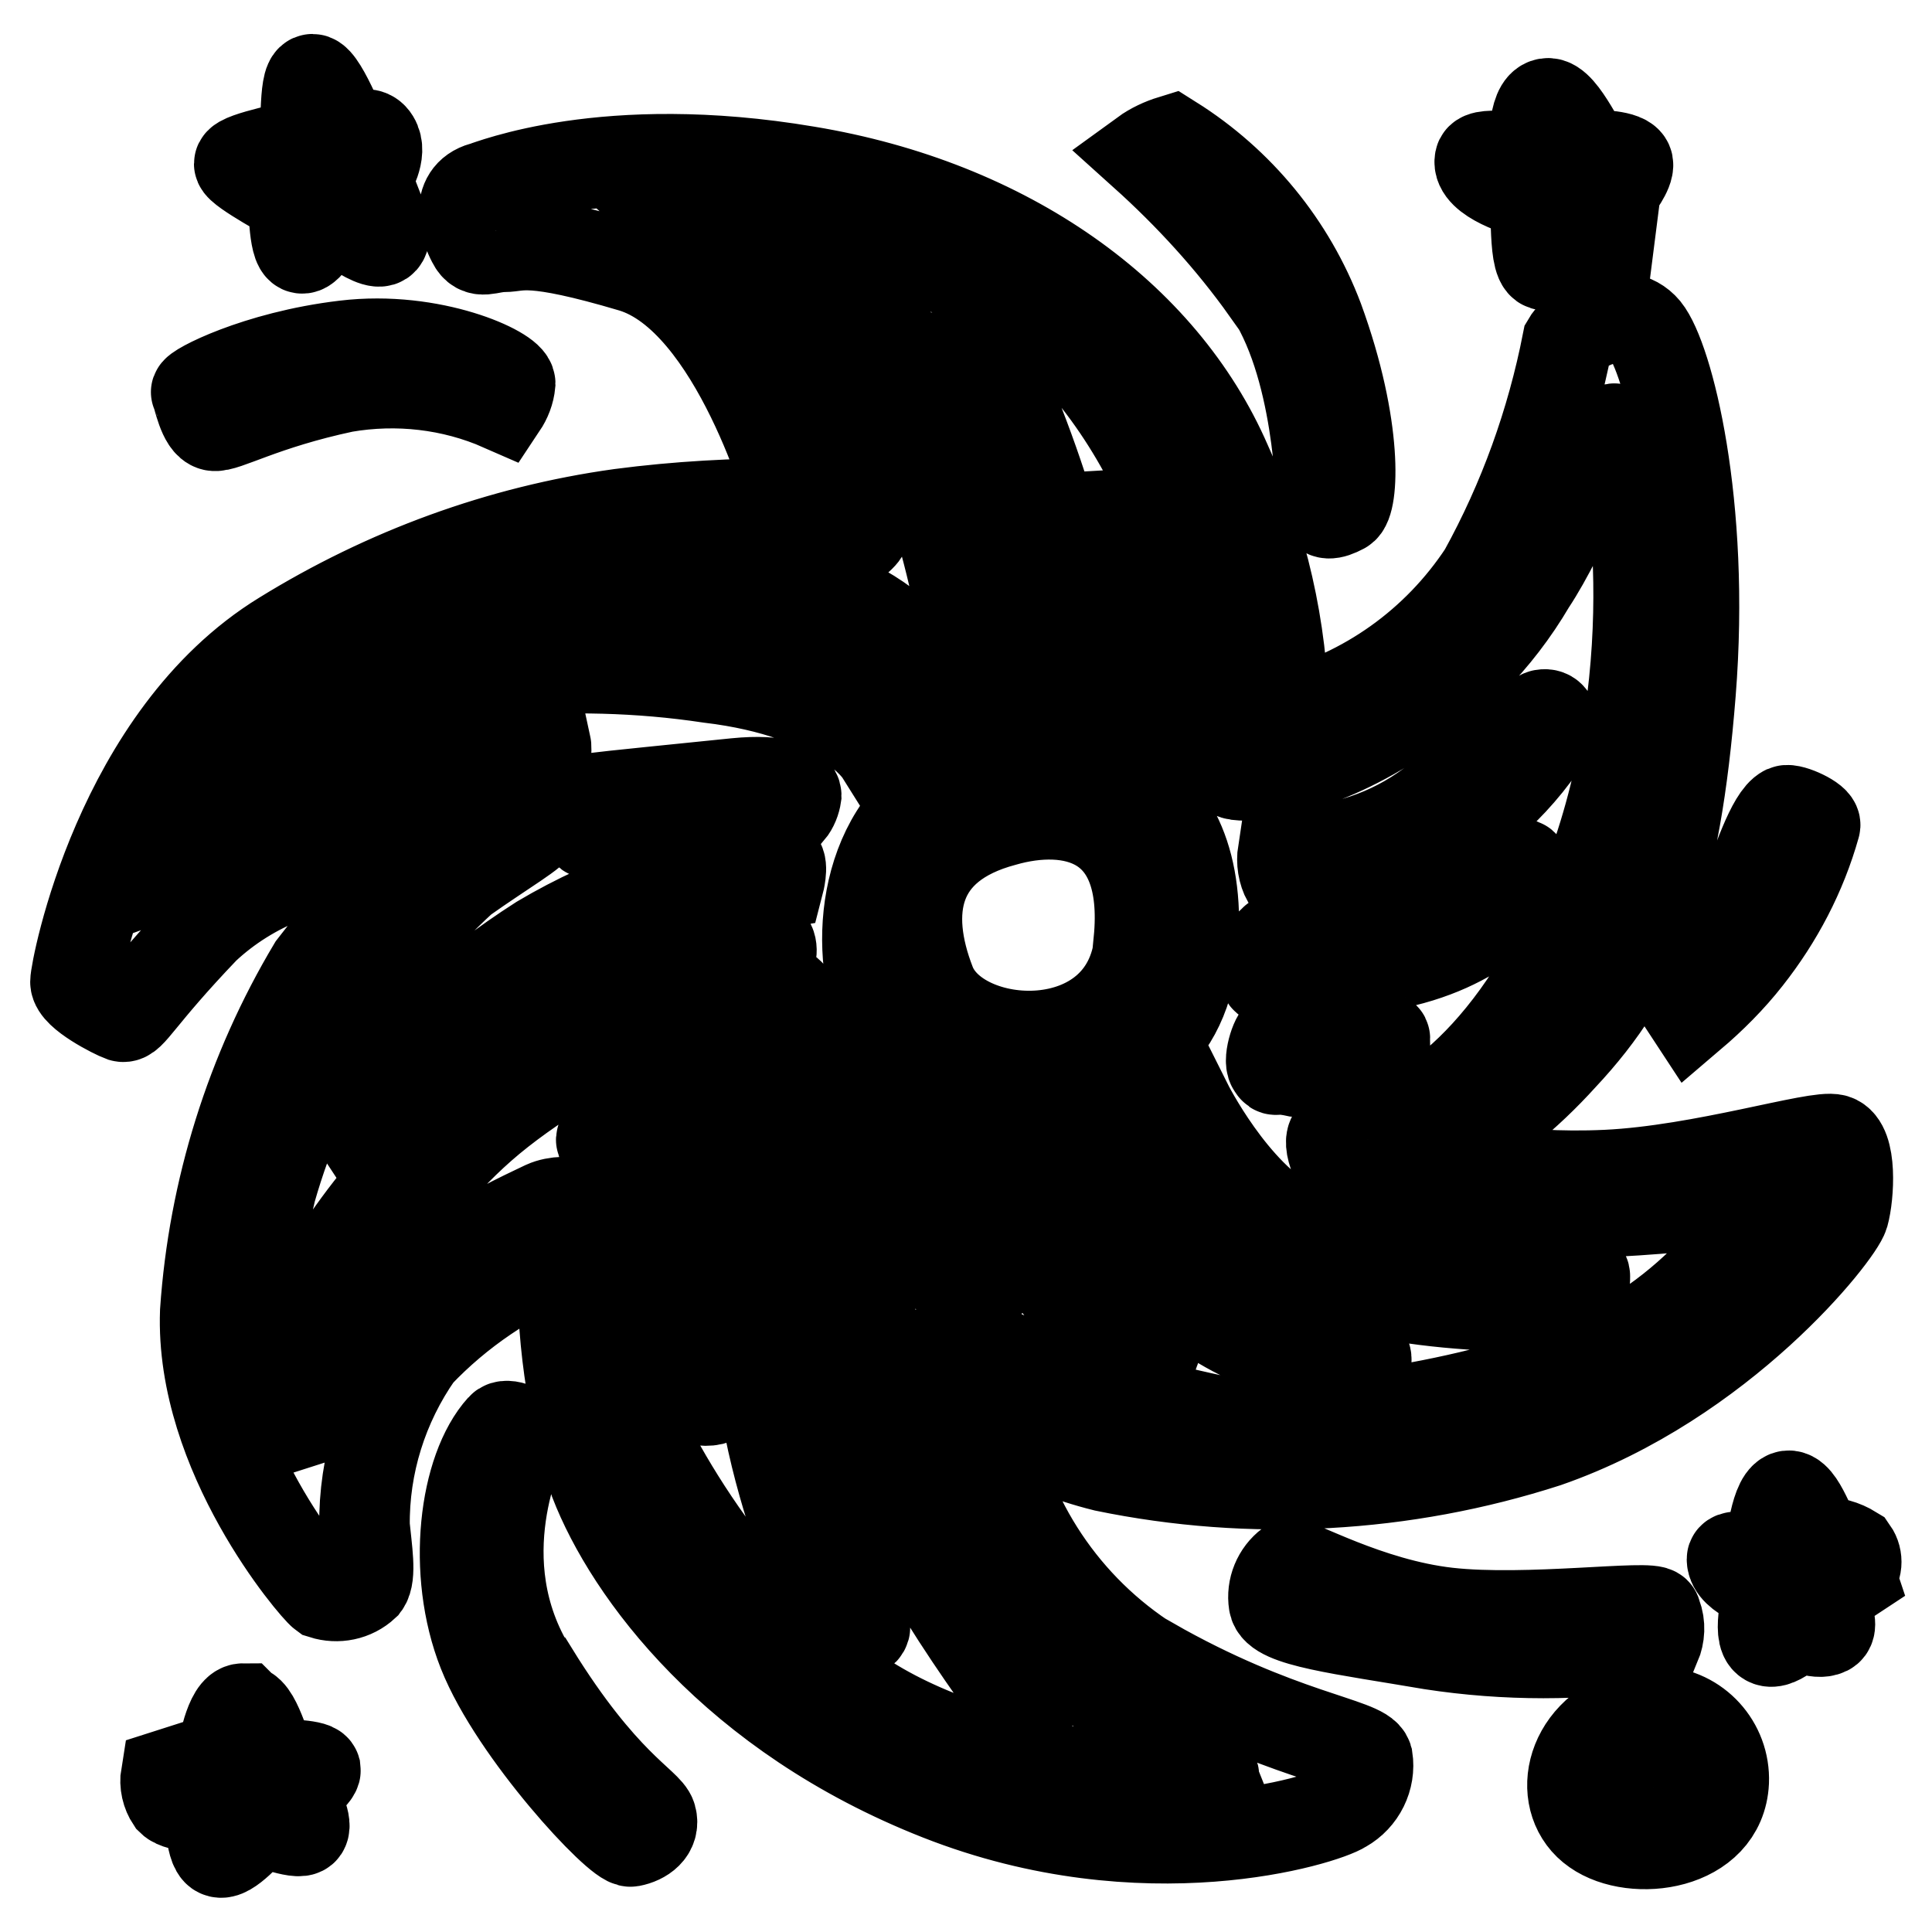 <?xml version="1.0" encoding="utf-8"?>
<!-- Svg Vector Icons : http://www.onlinewebfonts.com/icon -->
<!DOCTYPE svg PUBLIC "-//W3C//DTD SVG 1.1//EN" "http://www.w3.org/Graphics/SVG/1.1/DTD/svg11.dtd">
<svg version="1.1" xmlns="http://www.w3.org/2000/svg" xmlns:xlink="http://www.w3.org/1999/xlink" x="0px" y="0px" viewBox="0 0 256 256" enable-background="new 0 0 256 256" xml:space="preserve">
<g> <path stroke-width="12" fill-opacity="0" stroke="#000000"  d="M130.3,96.9c0,1.1,3.2,1.1,3.2,1.1s0.9-2.3-4.2-24.7c-5.1-22.4-14.8-34.8-15.6-35.1 c-1.9-0.3-3.9-0.5-5.8-0.5c4.5,6.2,8.6,12.7,12.2,19.4C126.1,69.3,130.3,95.8,130.3,96.9z M140.6,95.8c0.3,0.7,1.8,0.6,2.5,0.3 c0.5-7.1-0.1-14.3-2-21.2c-2.4-9.3-5.6-18.3-9.5-27c-0.5-0.9-3.2-0.5-4.2-0.5c3.1,6.3,5.7,12.8,7.8,19.4 C137.6,76.4,139.5,86.1,140.6,95.8L140.6,95.8z M150.3,97.9c0,0.6,1.8,0.9,2.5,1.1c0.7,0.2,1.1-1.4,0.5-11.3 c0-6.3-0.8-12.7-2.6-18.7c-0.9-0.9-4.2-0.7-4.2-0.7c1.1,4.2,1.9,8.4,2.5,12.7c1.2,7.5,1.4,16.5,1.5,17H150.3z M188.5,112.4 c7.2-3.6,13.2-9.2,17.3-16.1c0-0.9-0.3-1.8-1.4-1.6c-1.1,0.2-5.5,5.6-15.9,12.7c-5.4,3.7-11.9,5.6-18.5,5.5c-0.2,1.3,0,2.6,0.6,3.7 C171,117,178.6,117,188.5,112.4L188.5,112.4z M183.7,127.9c12.7-2.3,17.8-9.5,18.2-10.6c0.3-1.1,0.3-2.8-0.3-2.8 c-4.3,3-8.9,5.6-13.6,7.8c-7.8,3.2-18.6,1.7-19.2,2.3c-0.7,1.5-1.1,3.1-1.2,4.7C167.6,130.5,171.2,130.3,183.7,127.9L183.7,127.9z  M177,138.2c-5.3,0-6.7-0.7-7.2-1.1c-0.6-0.3-1.8,3.3-1.2,4.2c0.6,0.9,0,0,3.2,0.7c3.5,0.3,6.9-0.1,10.3-1.1 c1.1-0.3,1.2-2.8,1.4-3.3C183.5,137.1,182.3,138,177,138.2L177,138.2z M154,149.1c0,0.9,3,9,14.8,17c11.8,7.9,36.6,7.1,38.9,6.9 s2.3-3,2.3-3.9c0-0.9-1.2,0.3-7.9,0.3c-10.6-0.5-21-2.8-30.7-6.9c-8.1-4.2-14.1-16.2-14.1-16.2S154.2,148.3,154,149.1L154,149.1z  M158.3,167.8c-5.7-5.4-10.5-11.6-14.3-18.5c-1-0.3-2.1-0.3-3.2,0c-0.9,0.6,1.6,9.4,13.3,20.1c6.8,6.9,16,11,25.8,11.5 c1.9-0.3,0.9-1.2,0.7-2.3s-12.4-2.1-22.1-10.8L158.3,167.8z M144.8,170c-4.7-5.6-8.1-12.2-9.9-19.2c0,0-2.8-2.2-3.5-1.2 c-0.8,1-0.3,5.6,5.3,15.2c3.2,6.1,8,11.2,13.8,14.8c1.6,0.5,2.1,0,2.5-0.7C153.3,178.1,152.4,178.1,144.8,170L144.8,170z  M126.1,151.1c0-0.5-3-1.2-3-0.7c-0.5,6.6,0.5,13.3,3,19.4c0.9,1.1,4.2,1.2,4.8,0.3c0.5-0.9-2.3-3.5-3.7-8.1 c-0.9-3.5-1.3-7.2-0.9-10.9L126.1,151.1z M119.7,149.5c0,0-2-3.9-3.2-3.5c-1.1,0.3-2.8,8.5-3.9,13.3c-2.2,10.2-1.6,20.7,1.8,30.6 c4.8,15.7,21.2,36.9,21.2,36.9c0.8-0.3,1.4-1,1.6-1.8c0-1.2-12.7-20.3-19.4-36c-6.7-15.7,2.1-39.4,2.1-39.4L119.7,149.5z  M112.5,139.2c0,0-1.2-2.4-2.1-2.1c-1.6,0.6-7.4,11.7-9.7,32.3s9.7,45.7,10.6,46.3s3,1.1,3.3,0s-8.8-18-10.6-38.9 c-0.8-13.1,2.2-26.2,8.7-37.6L112.5,139.2z M94,160.8c1-10,4.9-19.5,11.3-27.2c0,0-0.4-2.4-1.2-2.1c-2.5,0.7-11.3,12.7-13.4,23.3 c-1.3,10-1.1,20.1,0.6,30c0.6,0.9,2.8,0.9,3.3,0.6C93.7,177.2,93.5,169,94,160.8z M87.5,139.6c-0.9,0.7-7.4,10.8-7.8,11.3 c-0.3,0.6,1.6,1.1,2.7,1.2c1.1,0.2,6.7-11.5,6.7-11.5s-0.6-1.6-1.5-0.9L87.5,139.6z M101.6,124.5c-0.7-0.5-17.8,6.5-34.6,18.2 c-10.9,8-19.9,18.3-26.3,30.2c0,0,2.7,2,3.7,1.8c1.1-0.2,7-14.5,19.4-25.4c12.5-11,37.1-21.5,37.8-21.9c0.7-0.4,0.9-2.2,0.1-2.7 L101.6,124.5z M50,148.8c6.2-7.9,13.6-14.8,21.9-20.5c9.6-5.7,20.2-9.5,31.3-11.3c0,0,0.6-2.3,0-2.8c-11.2,1.1-22,4.7-31.6,10.4 c-9.7,6.2-18.3,14-25.4,23l2.1,3.2C48.9,150.2,49.5,149.6,50,148.8z M97.5,103.8c-6,0.6-17.7,1.8-18.4,1.9 c-0.7,0.2-1.2,4.2-1.2,4.6c0,0.3,2-0.3,8.5-2.1c6-1.1,12.1-1.3,18.2-0.7c0.5-0.6,0.8-1.4,0.9-2.1 C105.5,104.5,103.5,103.2,97.5,103.8z M72.1,98.5c0-0.9-5.6-3-16.2-1.8c-6.1,0.7-12.1,1.7-18,3.2c0,0-1.1,3-0.9,3.7 c0.2,0.7,5.8-1.1,14.3-2.6c6.7-0.8,13.4-0.5,20,0.7c1,0,1.2-2.3,1-3.2H72.1z M65.9,89c9.4-0.8,18.8-0.6,28.1,0.8 c17.7,2.1,22.6,9.9,22.6,9.9l3.7-1.6c0,0-4.2-8.5-23-12.4c-12-2.8-24.5-2.8-36.5,0c-1.6,0.7-4.2,3-3.5,3.2c2.9,0.2,5.9,0.2,8.8,0.1 H65.9z M123.7,94.9h2.1c0,0,1.6-2.6-5.6-9.7c-4.8-4.6-11-7.5-17.7-8.2c-2.5,0.4-4.8,1.2-7.1,2.3c0,0,4.2,0.9,13.4,3 S123.7,94.9,123.7,94.9z M28.3,56.4c1.4,0.3,6.5-2.8,17.3-5.1c7-1.2,14.3-0.4,20.9,2.5c0.6-0.9,1-1.9,1.1-3c0-1.6-10.3-6.4-21.9-5 C33.9,47.2,25.7,51.6,26,52C26.3,52.5,26.9,56.1,28.3,56.4z M38.9,26.4c0,0,0,6.4,1.1,6.5c1.1,0.2,3.5-5,3.5-5s6.2,5.1,7.2,3.9 c1.1-1.2-2.1-7.1-2-8c0.2-0.9,2-3.5,0.9-5.3S46,19,46,19s-3.3-8.5-4.6-8.5c-1.2,0-0.7,8.1-1.2,8.5c-0.5,0.3-8.5,1.8-8.5,2.7 C31.7,22.5,38.9,26.4,38.9,26.4z M222,131.3l2.1,3.2c2.7-2.3,5.2-4.8,7.4-7.6c4.1-5.2,7.2-11.1,9-17.5c0.3-0.7-3.2-2.3-3.9-2 c-1.8,0.9-3.9,7.1-5.8,12.7C228.8,124.6,225.8,128.4,222,131.3L222,131.3z M203,25.4c0.9,0,0,9.2,1.6,9.7c1.6,0.5,3.9-4.7,4.6-5.3 c0.7-0.6,4.2,0.7,4.2,0.7l0.7-5.5c0,0,1.8-2.3,1.6-3.3c-0.2-1.1-4.2-1.2-5-1.1c-0.7,0.2-3.7-7.2-5.7-6.9c-2,0.3-1.6,6.2-2,6.9 c-0.4,0.7-6.7-0.6-6.9,0.6c-0.5,2.4,5.8,4.4,6.7,4.4V25.4z M167.8,38.1c7.1,10.1,7.2,27.7,7.4,29c0.2,1.2,1.2,1.1,2.7,0.3 c1.4-0.7,2.1-10.6-3.2-25.1c-3.7-9.8-10.5-18.1-19.4-23.7c-1.3,0.4-2.6,1-3.7,1.8c6,5.4,11.5,11.4,16.2,18V38.1z M32.2,226.4 c-1.8,0-2.6,5.6-3,6.5l-7.2,2.3c-0.2,1.2,0.1,2.4,0.7,3.3c1.1,1.1,5.1,0.9,5.1,0.9s0,5.5,1.2,6c1.2,0.6,4.2-3,5-3.7 c0.7-0.7,5.6,1.6,6.2,0.7c0.6-0.9-1.2-3.9-1.1-4.7c0.2-0.8,2.8-2.5,2.7-3.2c-0.2-0.7-5-0.7-5.6-0.9c-0.7-0.2-2.1-6.8-3.8-7 L32.2,226.4z M219.4,213.7c-0.5-1.1-17,1.2-27.6,0s-20.2-6.8-20.9-6.4c-1.6,1.2-2.4,3.2-2.1,5.1c0.3,2.5,9.2,3.5,20.9,5.5 c9.8,1.5,19.8,1.5,29.7,0c0.5-1.2,0.6-2.6,0.1-3.9L219.4,213.7z M216.1,227.1c-8.5,2.8-9.9,11.8-4.7,15.4c5.1,3.6,16.6,2.1,17-6.4 c0.2-4.9-3.6-9.1-8.5-9.3c-1.2-0.1-2.5,0.1-3.6,0.6L216.1,227.1z M225.1,237.5c-0.5,3.2-7.2,4.8-10.4,3s-3-7.4,3.3-9.9 c4.7-1.5,7.7,4,7.2,7.2L225.1,237.5z M245.2,208.7c0.9-0.8,1-2.2,0.3-3.2c-1.3-0.8-2.7-1.2-4.2-1.1c-0.9,0-2.5-6-4.2-6.2 c-1.8-0.2-2.5,6.7-2.6,7.8c-0.2,1.1-5-0.3-5,0.6c0,2.3,5,3.7,5,3.7s-1.6,5.6-0.5,6.9c1.1,1.3,4.2-1.9,4.2-1.9s2.5,1.4,3.9,0.7 s-1.6-5.5-1.6-6c0-0.6,3.9-0.4,4.8-1L245.2,208.7z M70.5,221.5c-9.2-14.8-1.4-30.2-1.2-31.1c0.2-0.9-2.2-1.9-2.8-1.2 c-5,5.5-6.7,19.1-2.5,29.7c4.2,10.6,18,25.4,19.6,25.1s3.2-1.4,2.7-3.2c-0.5-1.8-6.4-4.3-15.6-19.2L70.5,221.5z M152.5,220.4 c-11.4-7.2-19.2-18.9-21.5-32.1c0.7-0.7,5.3,3.5,15.4,6c19.4,4,39.6,2.9,58.5-3.2c23.3-8.1,38.7-27.7,39.4-30.2 c0.7-2.5,1.1-9.2-1.2-9.9s-17.5,4.1-30.2,4.7s-22.3-1.8-22.1-2.6c6.1-3.5,11.5-7.9,16.2-13.1c10.6-11.3,15-23.1,17-48.2 S221,47.4,218,43.7c-3-3.6-9.2-0.3-10.3,1.6c-2.1,10.7-5.8,21-11.1,30.6c-6.2,9.4-15.6,16.1-26.5,18.9c-0.2-11.5-2.8-22.9-7.6-33.4 c-8.5-19.6-29-34.3-55.6-38.7c-26.7-4.5-42,1.9-42.9,2.1c-3.9,1.1-2.3,5.5-1.4,7.2c0.9,1.8,2.1,0.7,4.2,0.7c2.1,0,3.2-1.4,17,2.7 C97.6,39.6,105,66.7,105,66.7c-7.6,0-15.2,0.4-22.8,1.4c-15.9,2.2-31.1,7.8-44.7,16.2C15.8,97.6,10,128.5,10,130.1 c0,1.6,5.1,4.2,6.2,4.6c1.1,0.3,2.1-2.5,10.9-11.7c6.2-5.8,14.5-9,23-9h4.5c-4.8,4.2-9.2,9-13.1,14.1 c-8.3,13.9-13.2,29.6-14.3,45.7c-0.7,18.9,14.5,36.6,15.6,37.4c1.9,0.6,4,0.2,5.5-1.2c0.9-1.2,0.3-4.7,0-7.8 c-0.1-8.1,2.4-16.1,7.1-22.8c5.4-5.7,12-10.1,19.2-13.1c-0.3,10.2,1.1,20.3,4.2,30c4.6,11.9,18.5,30.9,45.7,41.6 c27.2,10.7,50.9,3.3,53.5,1.6c2.3-1.3,3.6-3.9,3.2-6.5c-0.6-2.1-11.7-3-28.7-12.7L152.5,220.4z M160.9,236.1 c-0.7,0.7-27.9,0.5-45.9-10.8c-18-11.3-30.2-34.6-31.8-40.1c-1.6-5.5-1.9-21.4-2.5-23.4c-0.6-2-5.6-3.3-8.5-2 c-2.8,1.4-18.7,8.1-25.1,19.8c-6.4,11.7-6.2,13.6-6.2,13.6c-6.1-10.8-7.9-23.5-5-35.5c4.5-15.8,13.3-30.1,25.4-41.2 c5.5-3.9,9.9-6.4,9.7-7.1c-6.1-3.5-13.1-5-20.1-4.2c-8,1.3-15.8,3.7-23.1,7.2c-2.1,1.5-4.4,2.8-6.9,3.7c0,0,8.5-16.4,16.6-23 c13.8-10,29.8-16.5,46.6-18.9c9.5-1.5,19.1-2.3,28.8-2.3c0.6-0.3,1.2-0.8,1.6-1.4c0,0-1.4-15.6-8.8-24.9c-4.9-6-10.2-11.5-16-16.6 c1.1-0.3,37.1,0,53.5,18.7c16.4,18.7,18.5,44,18.8,47.3s0,7.1,1.6,7.6s10.3,0,21.2-7.1c7.4-4.4,13.6-10.7,18-18.2 c4.6-6.9,9.5-20.1,11.1-20.5c1.6-0.3,7.1,26.1-1.4,53.8c-8.5,27.7-23.7,37.1-28.3,38.1c-4.6,1.1-6.7,0.7-7.6,1.9 c-0.9,1.2,1.4,5.6,2.5,6c1.1,0.4-0.3,3.9,20.7,4.2c21,0.3,33.2-2.6,33.6-1.6c0.4,1.1-8.5,15.7-25.4,21.9c-17,6.2-38.2,8.5-47,7.1 c-9.5-2-18.9-4.8-27.9-8.5c-2.8-1.4-5.6-3-7.4-2c-1.8,1.1-5.8,14.3,3.3,27.9c7.7,10.4,17.1,19.5,27.7,26.8c2.9,2.2,4.7,2.5,4,3.2 L160.9,236.1z M129.8,102.5c-13.8,3.5-16.7,19.2-13.9,29.3c4.2,15.9,39.8,18.9,42.1-5.5C160.2,102,142.8,99,129.8,102.5z  M151,124.7c-1.6,16.4-24,15.1-27.7,5.6c-3.7-9.5-2.3-18.3,9.7-21.5c8.7-2.5,19.5-0.6,17.9,15.9L151,124.7z"/></g>
</svg>